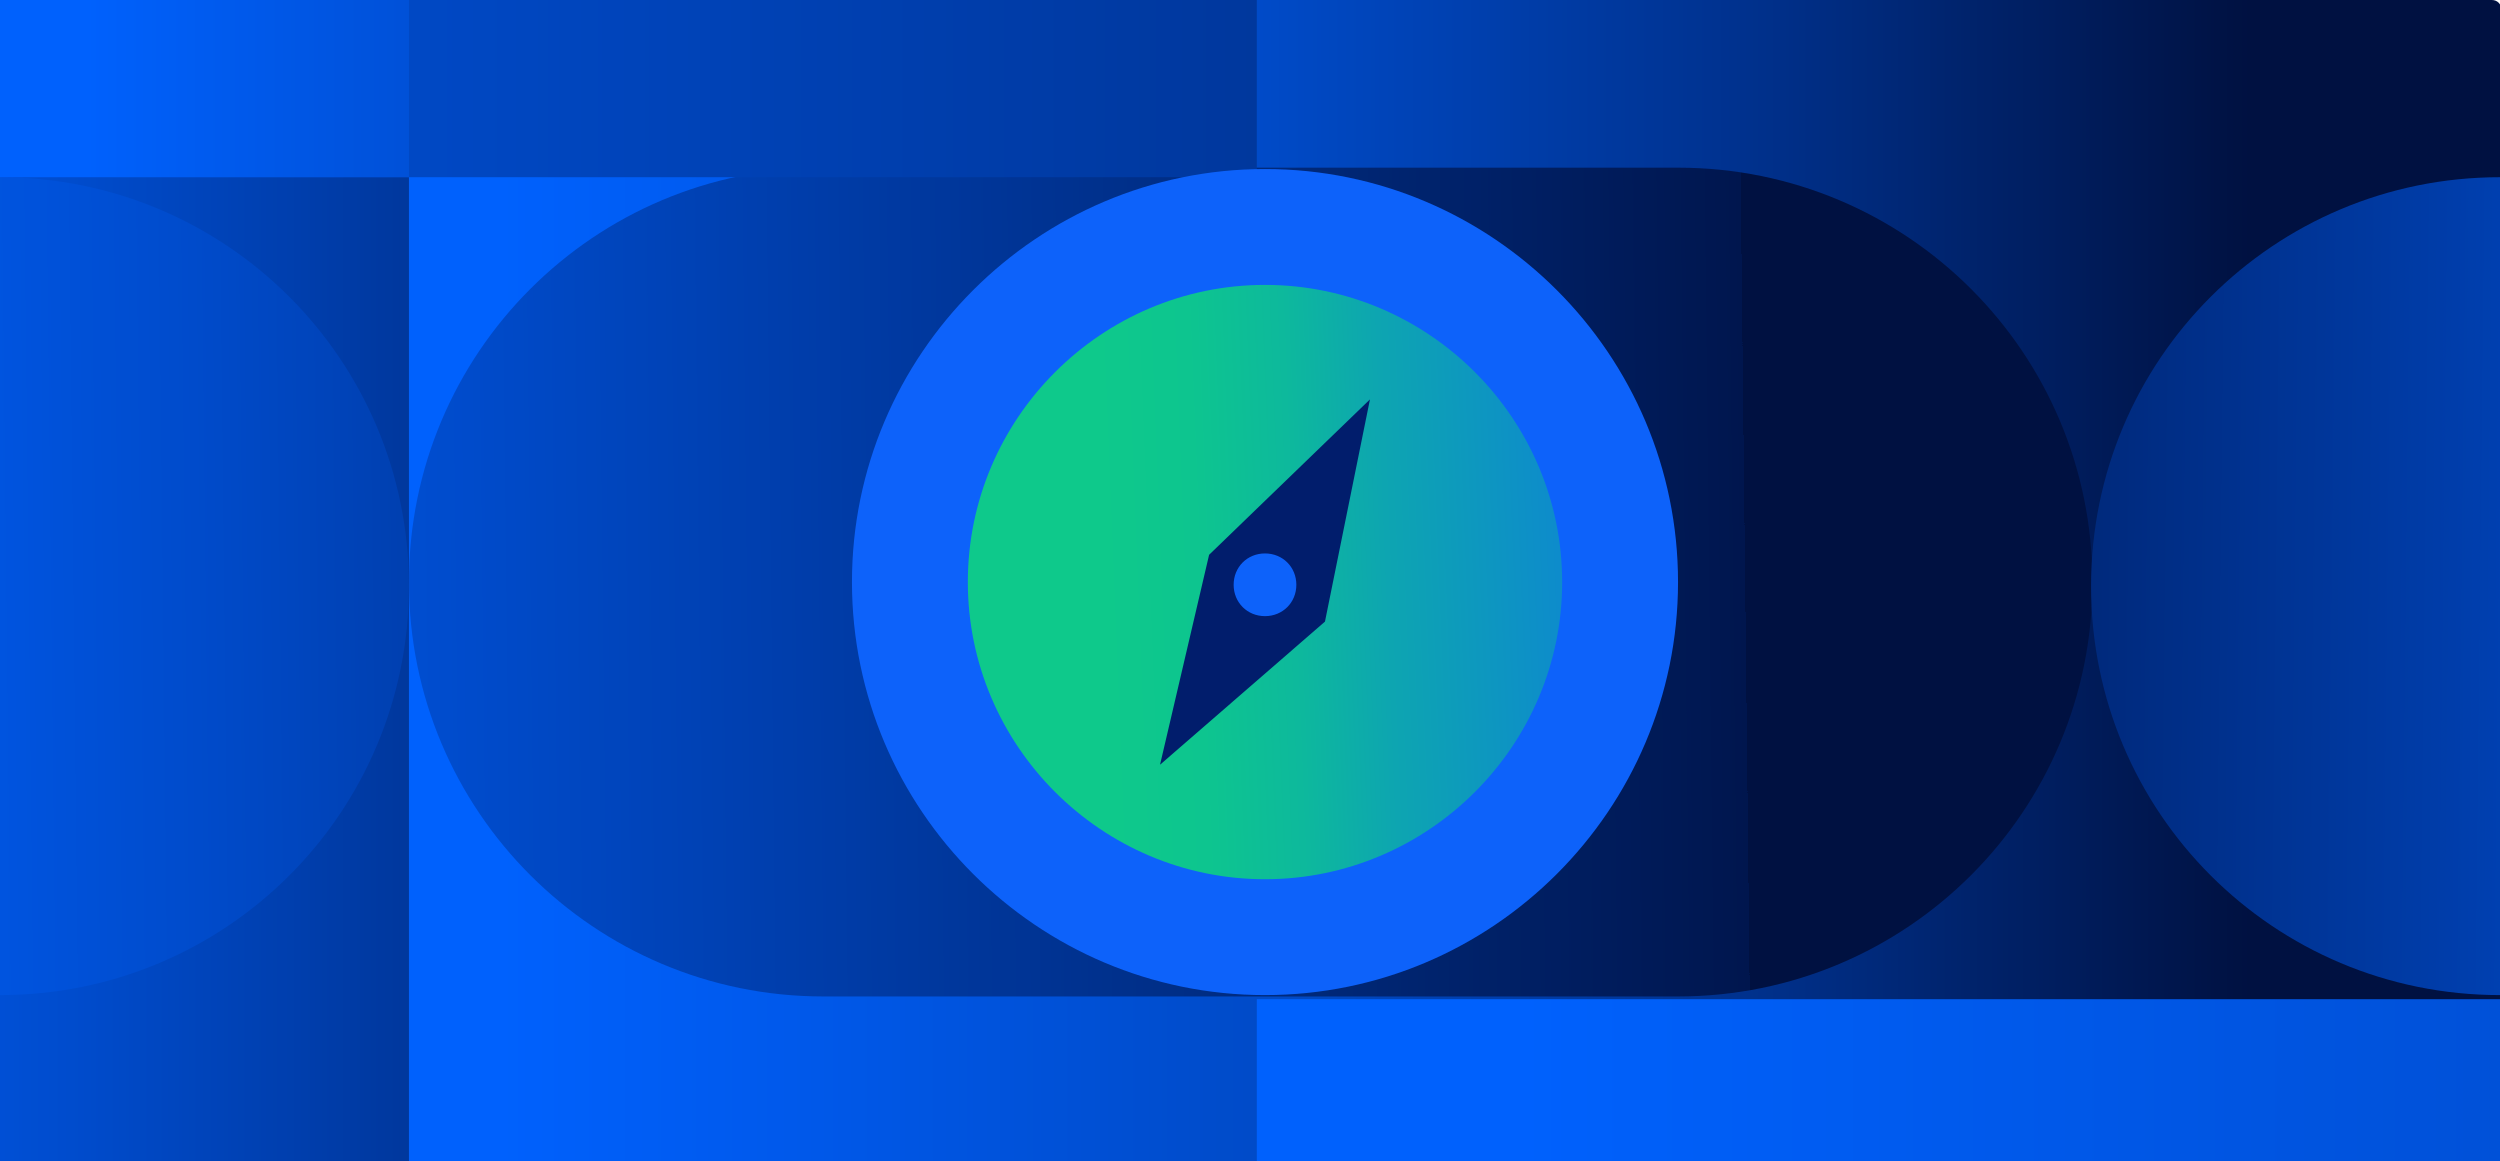 <?xml version="1.0" encoding="UTF-8"?>
<svg id="Layer_1" xmlns="http://www.w3.org/2000/svg" xmlns:xlink="http://www.w3.org/1999/xlink" version="1.1" viewBox="0 0 183.4 85.2">
  <!-- Generator: Adobe Illustrator 29.5.1, SVG Export Plug-In . SVG Version: 2.1.0 Build 141)  -->
  <defs>
    <style>
      .st0 {
        fill: url(#linear-gradient2);
      }

      .st1 {
        fill: url(#linear-gradient1);
      }

      .st2 {
        fill: url(#linear-gradient3);
      }

      .st3 {
        fill: url(#linear-gradient6);
      }

      .st4 {
        fill: url(#linear-gradient8);
      }

      .st5 {
        fill: url(#linear-gradient7);
      }

      .st6 {
        fill: url(#linear-gradient5);
      }

      .st7 {
        fill: url(#linear-gradient4);
      }

      .st8 {
        fill: #0d62fa;
      }

      .st9 {
        fill: #011d6c;
      }

      .st10 {
        fill: url(#linear-gradient);
      }
    </style>
    <linearGradient id="linear-gradient" x1="0" y1="43.4" x2="183.4" y2="43.4" gradientTransform="translate(0 86) scale(1 -1)" gradientUnits="userSpaceOnUse">
      <stop offset=".2" stop-color="#0061fd"/>
      <stop offset=".3" stop-color="#005aee"/>
      <stop offset=".5" stop-color="#004bc9"/>
      <stop offset=".7" stop-color="#00318d"/>
      <stop offset=".9" stop-color="#001141"/>
    </linearGradient>
    <linearGradient id="linear-gradient1" x1="-73.6" y1="43.4" x2="86.5" y2="43.4" gradientTransform="translate(0 86) scale(1 -1)" gradientUnits="userSpaceOnUse">
      <stop offset=".3" stop-color="#0061fd"/>
      <stop offset=".5" stop-color="#004bcb"/>
      <stop offset=".9" stop-color="#00164e"/>
      <stop offset=".9" stop-color="#001141"/>
    </linearGradient>
    <linearGradient id="linear-gradient2" x1="-82.4" y1="41.5" x2="151.4" y2="44.1" gradientTransform="translate(0 86) scale(1 -1)" gradientUnits="userSpaceOnUse">
      <stop offset=".3" stop-color="#0061fd"/>
      <stop offset=".5" stop-color="#004bcb"/>
      <stop offset=".9" stop-color="#00164e"/>
      <stop offset=".9" stop-color="#001141"/>
    </linearGradient>
    <linearGradient id="linear-gradient3" x1="-75.8" y1="42.2" x2="104.6" y2="44.2" gradientTransform="translate(0 86) scale(1 -1)" gradientUnits="userSpaceOnUse">
      <stop offset=".3" stop-color="#0061fd"/>
      <stop offset=".5" stop-color="#004bcb"/>
      <stop offset=".9" stop-color="#00164e"/>
      <stop offset=".9" stop-color="#001141"/>
    </linearGradient>
    <linearGradient id="linear-gradient4" x1="289.1" y1="41.9" x2="108.8" y2="43.9" gradientTransform="translate(0 86) scale(1 -1)" gradientUnits="userSpaceOnUse">
      <stop offset=".3" stop-color="#0061fd"/>
      <stop offset=".5" stop-color="#004bcb"/>
      <stop offset=".9" stop-color="#00164e"/>
      <stop offset=".9" stop-color="#001141"/>
    </linearGradient>
    <linearGradient id="linear-gradient5" x1="-226.4" y1="79.5" x2="265.9" y2="79.5" gradientTransform="translate(0 86) scale(1 -1)" gradientUnits="userSpaceOnUse">
      <stop offset=".3" stop-color="#0061fd"/>
      <stop offset=".5" stop-color="#004bcb"/>
      <stop offset=".9" stop-color="#00164e"/>
      <stop offset=".9" stop-color="#001141"/>
    </linearGradient>
    <linearGradient id="linear-gradient6" x1="-41.7" y1="79.5" x2="118.4" y2="79.5" gradientTransform="translate(0 86) scale(1 -1)" gradientUnits="userSpaceOnUse">
      <stop offset=".3" stop-color="#0061fd"/>
      <stop offset=".5" stop-color="#004bcb"/>
      <stop offset=".9" stop-color="#00164e"/>
      <stop offset=".9" stop-color="#001141"/>
    </linearGradient>
    <linearGradient id="linear-gradient7" x1="-34.4" y1="6.7" x2="452.2" y2="6.7" gradientTransform="translate(0 86) scale(1 -1)" gradientUnits="userSpaceOnUse">
      <stop offset=".3" stop-color="#0061fd"/>
      <stop offset=".5" stop-color="#004bcb"/>
      <stop offset=".9" stop-color="#00164e"/>
      <stop offset=".9" stop-color="#001141"/>
    </linearGradient>
    <linearGradient id="linear-gradient8" x1="73.9" y1="42.6" x2="143.7" y2="45.4" gradientTransform="translate(0 86) scale(1 -1)" gradientUnits="userSpaceOnUse">
      <stop offset=".1" stop-color="#0ec98b"/>
      <stop offset=".2" stop-color="#0dc58f"/>
      <stop offset=".3" stop-color="#0db99c"/>
      <stop offset=".4" stop-color="#0da5b1"/>
      <stop offset=".6" stop-color="#0d89ce"/>
      <stop offset=".7" stop-color="#0d66f4"/>
      <stop offset=".7" stop-color="#0d62fa"/>
    </linearGradient>
  </defs>
  <path class="st10" d="M182.8,0H.7c-.4,0-.7.3-.7.7v83.9c0,.4.3.7.7.7h182.1c.4,0,.7-.3.7-.7V.7c0-.4-.3-.7-.7-.7Z"/>
  <path class="st1" d="M30,0H0v85.2h30V0Z"/>
  <path class="st0" d="M123.1,12.3h-62.7c-16.8,0-30.4,13.6-30.4,30.4s13.6,30.4,30.4,30.4h62.7c16.8,0,30.4-13.6,30.4-30.4s-13.6-30.4-30.4-30.4Z"/>
  <path class="st2" d="M0,13c16.6,0,30,13.4,30,30s-13.4,30-30,30V13Z"/>
  <path class="st7" d="M183.4,13c-16.6,0-30,13.4-30,30s13.4,30,30,30V13Z"/>
  <path class="st6" d="M92.2,0H0v13h92.2V0Z"/>
  <path class="st3" d="M30,0H0v13h30V0Z"/>
  <path class="st5" d="M183.4,73.3h-91.2v11.9h91.2v-11.9Z"/>
  <path class="st8" d="M92.8,73c16.7,0,30.3-13.6,30.3-30.3s-13.6-30.3-30.3-30.3-30.3,13.6-30.3,30.3,13.6,30.3,30.3,30.3Z"/>
  <path class="st4" d="M92.8,64.5c12,0,21.8-9.8,21.8-21.8s-9.8-21.8-21.8-21.8-21.8,9.8-21.8,21.8,9.8,21.8,21.8,21.8Z"/>
  <path class="st9" d="M100.5,29.3l-11.8,11.4-3.6,15.4,12.1-10.5,3.3-16.3Z"/>
  <path class="st8" d="M92.8,45.2c1.3,0,2.3-1,2.3-2.3s-1-2.3-2.3-2.3-2.3,1-2.3,2.3,1,2.3,2.3,2.3Z"/>
</svg>